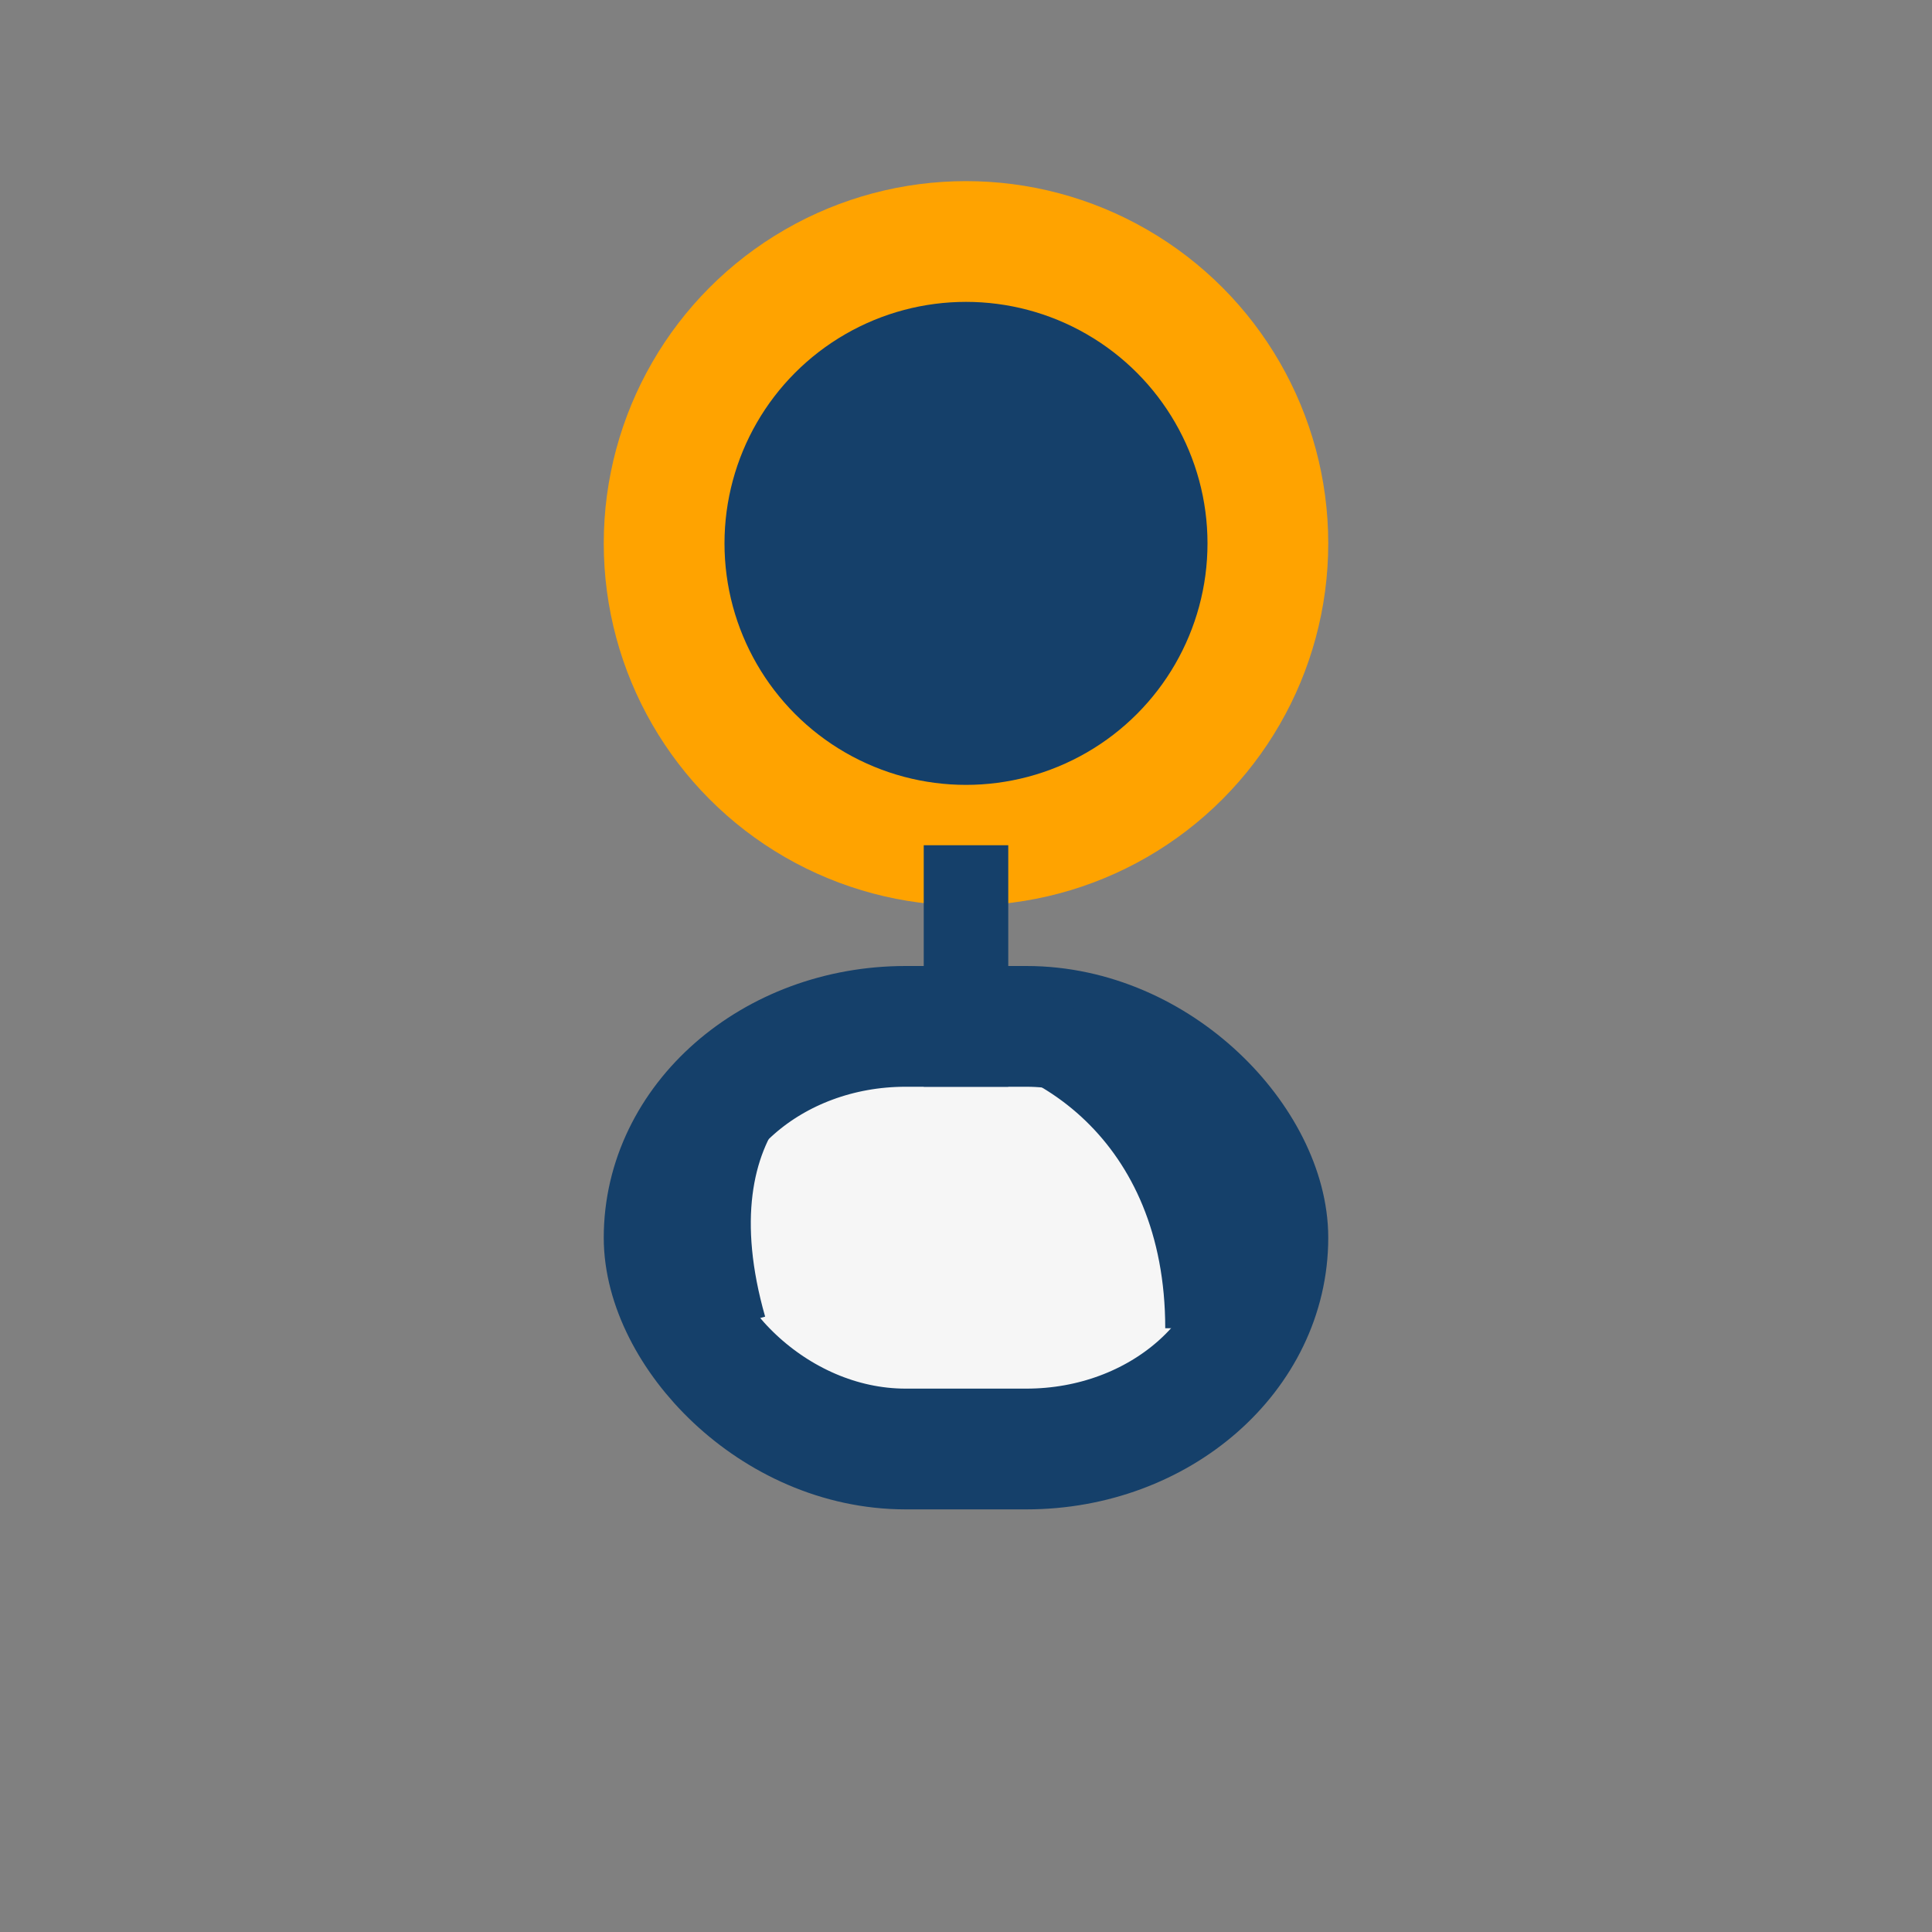 <?xml version="1.0" encoding="UTF-8"?>
<svg xmlns="http://www.w3.org/2000/svg" width="32" height="32" viewBox="0 0 32 32"><rect x="0" y="0" width="32" height="32" fill="#808080" stroke="none"/><circle cx="16" cy="9" r="5" fill="#15406A" stroke="#FFA300" stroke-width="2"/><rect x="11" y="17" width="10" height="7" rx="4" fill="#F6F6F6" stroke="#15406A" stroke-width="2"/><path d="M16 14v4M12 22c-2-7 8-7 8 0" stroke="#15406A" stroke-width="1.4" fill="none"/></svg>